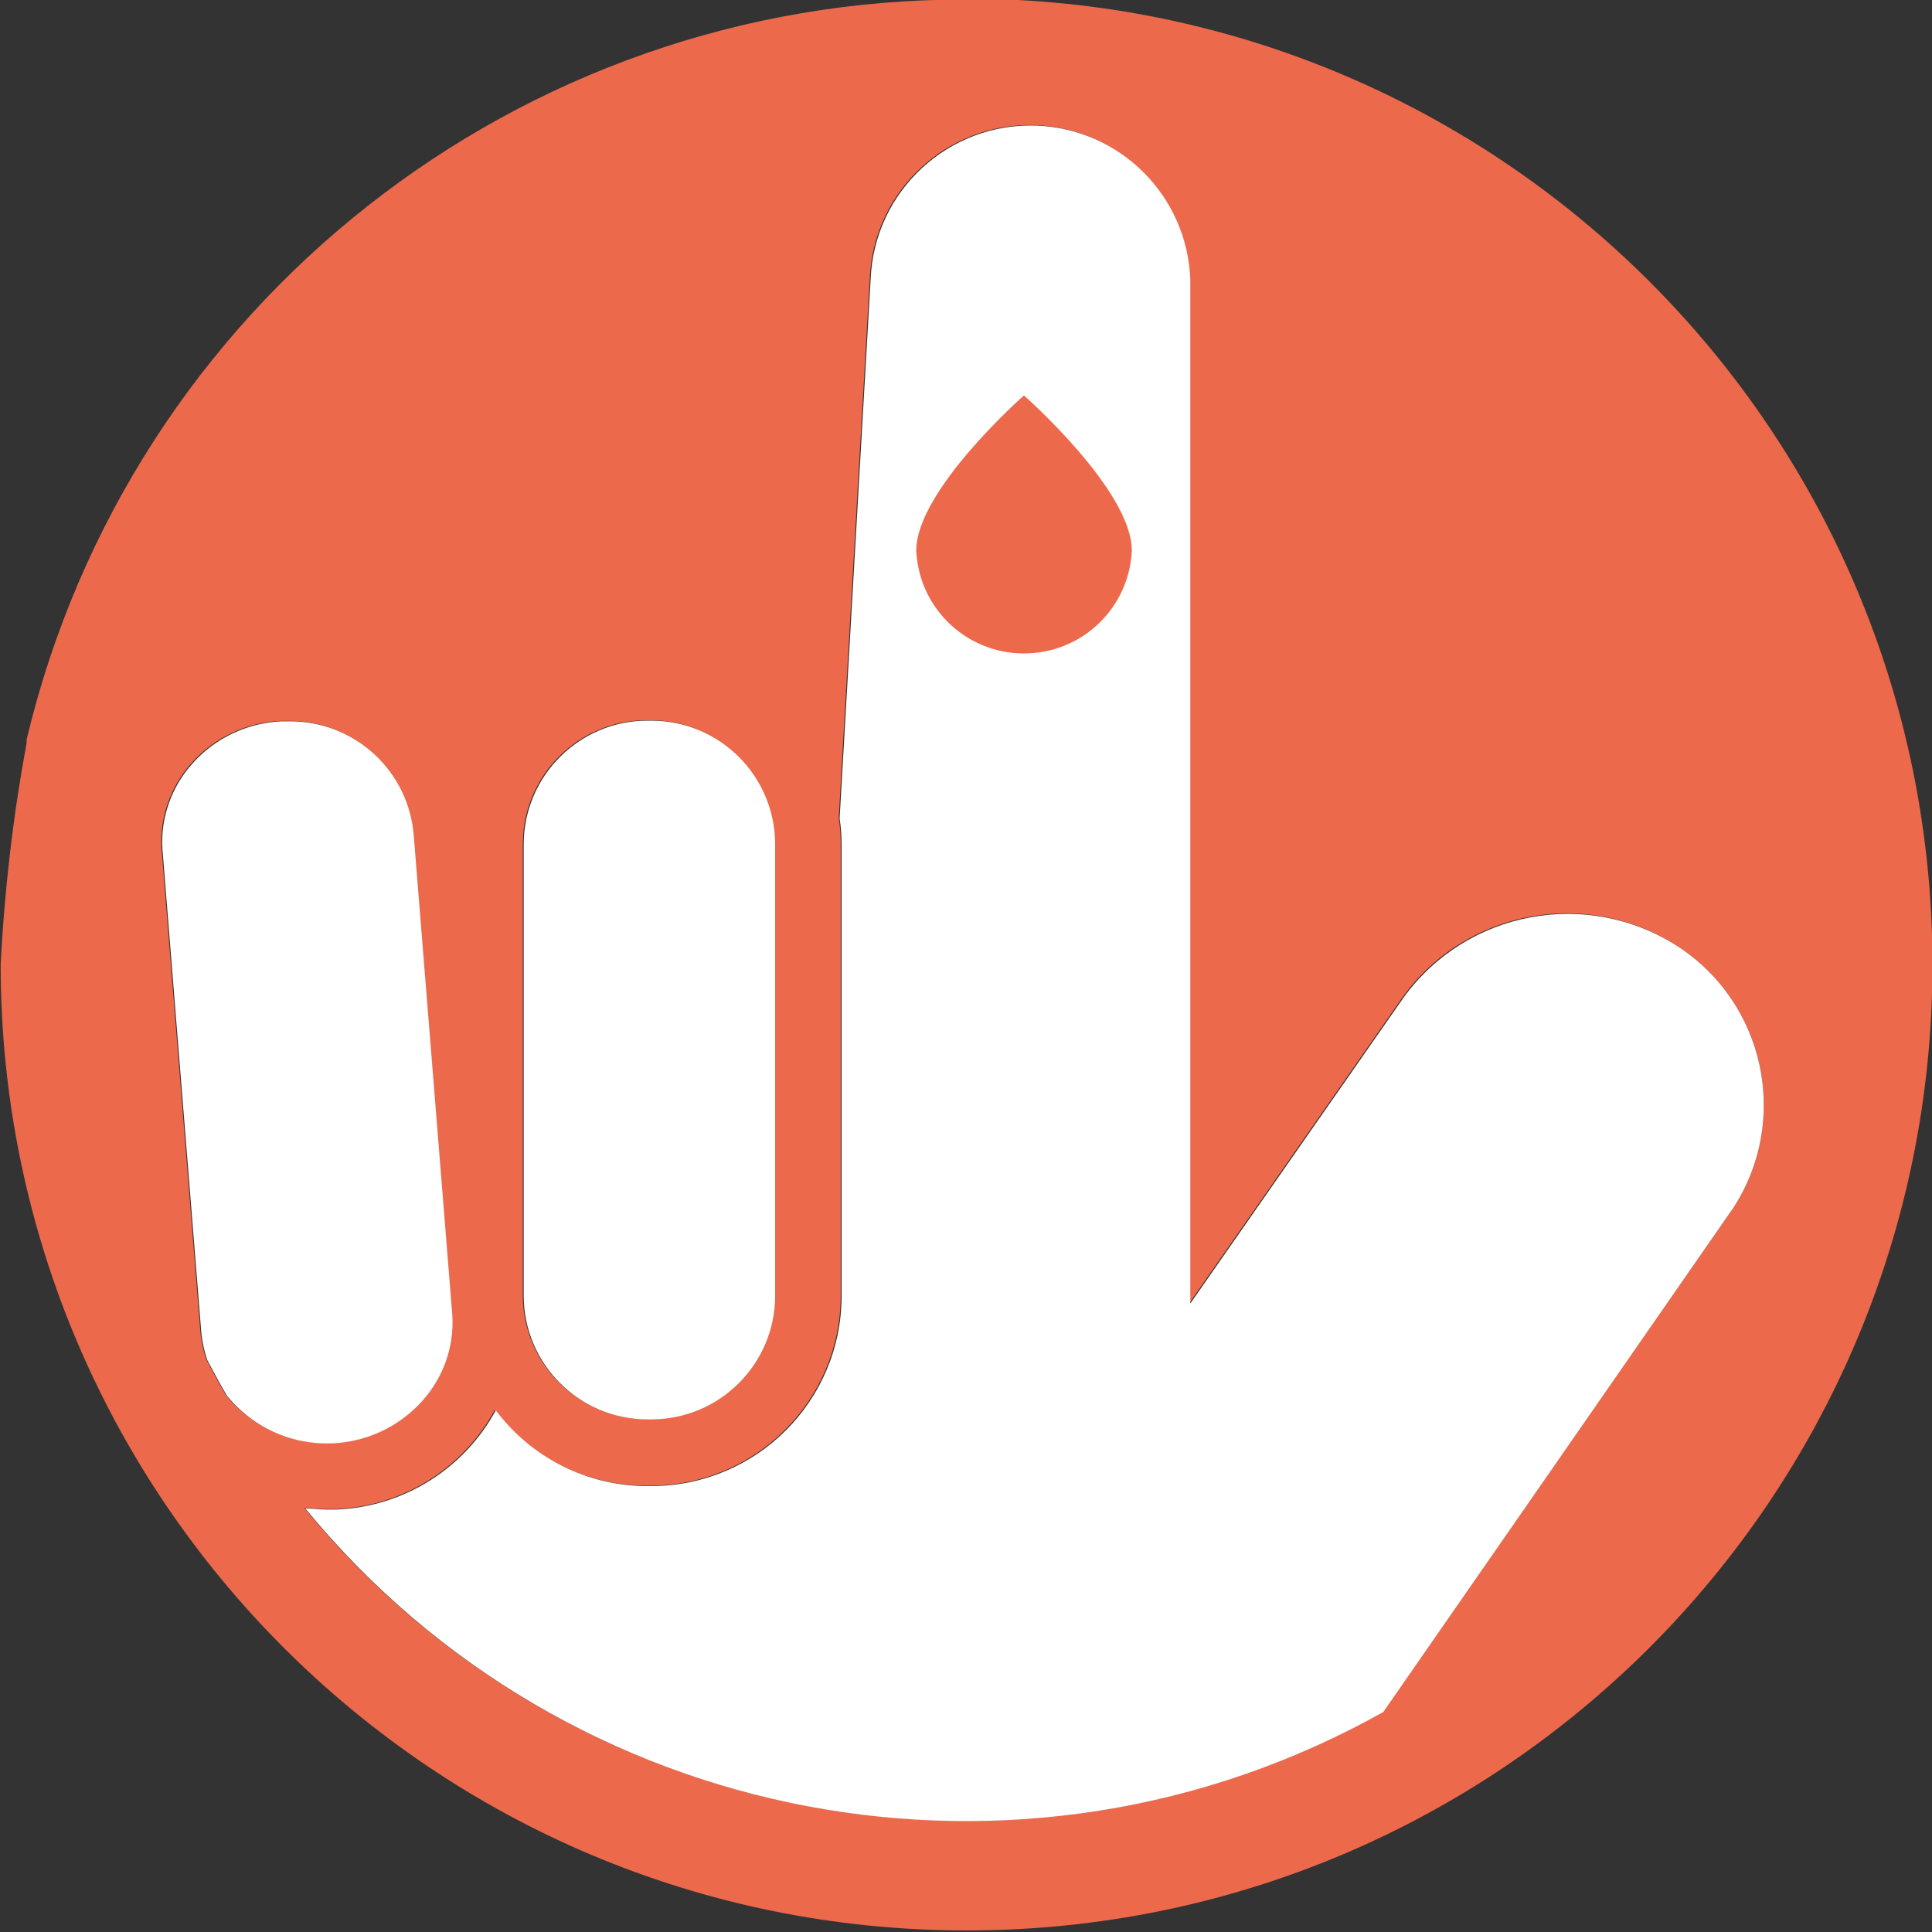 <?xml version="1.0" encoding="utf-8"?>
<!-- Generator: Adobe Illustrator 24.2.3, SVG Export Plug-In . SVG Version: 6.00 Build 0)  -->
<svg version="1.1" id="Calque_1" xmlns="http://www.w3.org/2000/svg" xmlns:xlink="http://www.w3.org/1999/xlink" x="0px" y="0px"
	 viewBox="0 0 87.21 87.21" style="enable-background:new 0 0 87.21 87.21;" xml:space="preserve">
<rect x="0" y="0" width="87.21" height="87.21" fill="#333333" stroke="none"/>
<style type="text/css">
	.st0{fill:#ED694B;}
	.st1{fill:#FFFFFF;}
</style>
<g id="Calque_1_1_">
	<path class="st0" d="M43.6-0.02C23.43-0.07,5.87,13.76,1.2,33.39v0.15c-0.61,3.3-1,6.64-1.17,10c0,24.08,19.52,43.6,43.6,43.6
		c24.08,0,43.6-19.52,43.6-43.6c0-24.08-19.52-43.6-43.6-43.6L43.6-0.02z M23.6,38.08c0.01-3.07,2.5-5.56,5.57-5.57h0.21
		c3.07,0.01,5.56,2.5,5.57,5.57v20.4c-0.01,3.07-2.5,5.56-5.57,5.57h-0.21c-3.07-0.01-5.56-2.5-5.57-5.57V38.08z M10.22,63.01
		c-0.31-0.53-0.61-1.08-0.9-1.63c-0.16-0.47-0.26-0.96-0.29-1.46L7.29,38.28c-0.08-1.41,0.42-2.8,1.37-3.85
		c1.02-1.14,2.47-1.82,4-1.89h0.32c2.97-0.04,5.45,2.24,5.66,5.2l1.74,21.64c0.08,1.42-0.42,2.8-1.37,3.85
		c-2.14,2.37-5.81,2.56-8.18,0.41c-0.21-0.19-0.41-0.4-0.59-0.62L10.22,63.01z M62.4,77.26c-16.3,9.14-36.81,5.26-48.66-9.19
		c0.31,0,0.63,0.05,0.95,0.05h0.48c3.01-0.13,5.73-1.83,7.17-4.48c1.61,2.15,4.14,3.42,6.83,3.42h0.21
		c4.73-0.01,8.56-3.84,8.57-8.57v-20.4c0-0.39-0.03-0.78-0.09-1.16l1.4-24.33c0.15-3.98,3.5-7.09,7.48-6.95
		c3.78,0.14,6.81,3.17,6.95,6.95v46.22l9.62-13.8c2.86-3.96,8.32-4.97,12.41-2.31c3.95,2.56,5.09,7.84,2.53,11.8
		c-0.04,0.07-0.09,0.14-0.14,0.2L62.4,77.26z"/>
</g>
<g id="Calque_2_1_">
	<path class="st1" d="M23.64,38.1c0.01-3.07,2.5-5.56,5.57-5.57h0.21c3.07,0.01,5.56,2.5,5.57,5.57v20.4
		c-0.01,3.07-2.5,5.56-5.57,5.57h-0.21c-3.07-0.01-5.56-2.5-5.57-5.57V38.1z M10.26,63.03c-0.31-0.53-0.61-1.08-0.9-1.63
		c-0.16-0.47-0.26-0.96-0.29-1.46L7.33,38.3c-0.08-1.41,0.42-2.8,1.37-3.85c1.02-1.14,2.47-1.82,4-1.89h0.32
		c2.97-0.04,5.45,2.24,5.66,5.2l1.74,21.64c0.08,1.42-0.42,2.8-1.37,3.85c-2.14,2.37-5.81,2.56-8.18,0.41
		c-0.21-0.19-0.41-0.4-0.59-0.62L10.26,63.03z M62.44,77.28c-16.3,9.14-36.81,5.26-48.66-9.19c0.31,0,0.63,0.05,0.95,0.05h0.48
		c3.01-0.13,5.73-1.83,7.17-4.48c1.61,2.15,4.14,3.42,6.83,3.42h0.21c4.73-0.01,8.56-3.84,8.57-8.57v-20.4
		c0-0.39-0.03-0.78-0.09-1.16l1.4-24.33c0.15-3.98,3.5-7.09,7.48-6.95c3.78,0.14,6.81,3.17,6.95,6.95v46.22l9.62-13.8
		c2.85-3.94,8.28-4.96,12.37-2.33c3.95,2.56,5.09,7.84,2.53,11.8c-0.04,0.07-0.09,0.14-0.14,0.2L62.44,77.28z"/>
	<path class="st0" d="M46.22,17.85c0,0-4.86,4.28-4.86,7c0.12,2.69,2.4,4.77,5.09,4.64c2.52-0.11,4.53-2.13,4.64-4.64
		C51.09,22.13,46.22,17.85,46.22,17.85z"/>
</g>
</svg>

